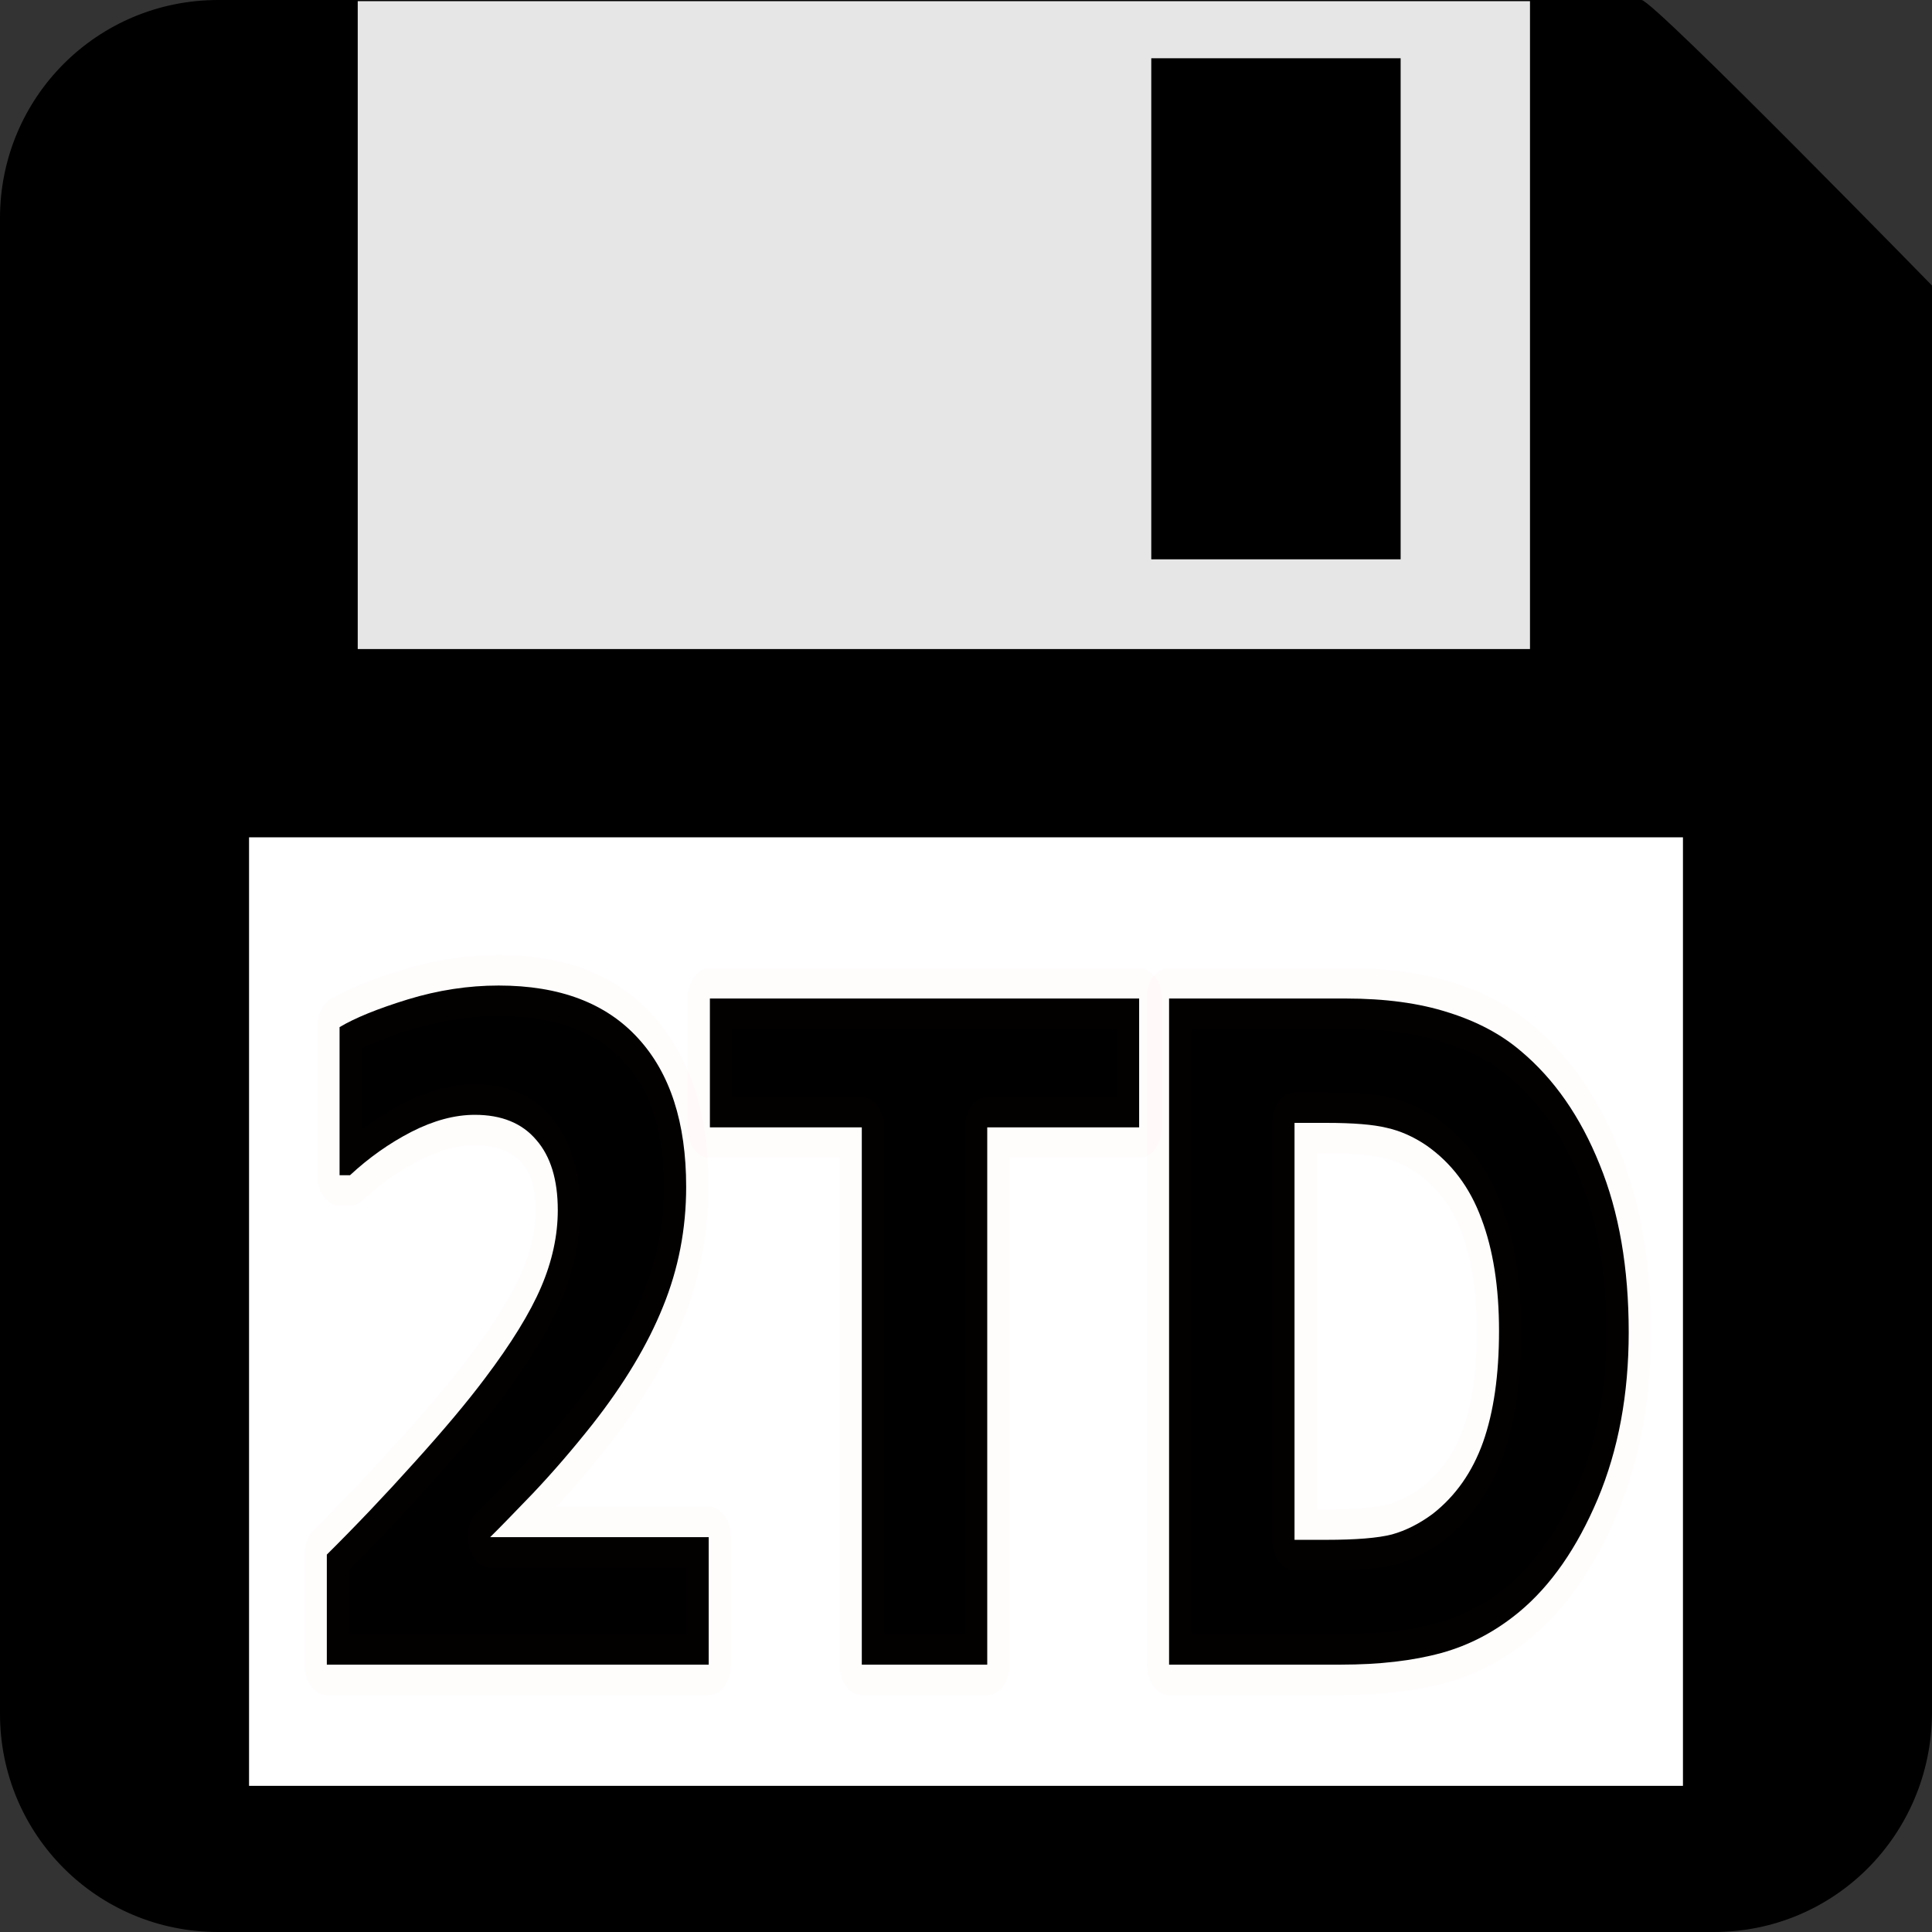 <?xml version="1.0" encoding="UTF-8" standalone="no"?>
<!--?xml version="1.0" encoding="utf-8"?-->

<!-- Generator: Adobe Illustrator 18.1.1, SVG Export Plug-In . SVG Version: 6.00 Build 0)  -->

<svg
   version="1.1"
   id="_x32_"
   x="0px"
   y="0px"
   viewBox="0 0 512 512"
   style="width: 256px; height: 256px; opacity: 1;"
   xml:space="preserve"
   sodipodi:docname="fdd_2td.svg"
   inkscape:version="1.2.2 (732a01da63, 2022-12-09)"
   xmlns:inkscape="http://www.inkscape.org/namespaces/inkscape"
   xmlns:sodipodi="http://sodipodi.sourceforge.net/DTD/sodipodi-0.dtd"
   xmlns="http://www.w3.org/2000/svg"
   xmlns:svg="http://www.w3.org/2000/svg"><rect x="0" y="0" width="512" height="512" fill="#333333" stroke="none"/><defs
   id="defs16524" /><sodipodi:namedview
   id="namedview16522"
   pagecolor="#ffffff"
   bordercolor="#000000"
   borderopacity="0.25"
   inkscape:showpageshadow="2"
   inkscape:pageopacity="0.0"
   inkscape:pagecheckerboard="true"
   inkscape:deskcolor="#d1d1d1"
   showgrid="false"
   inkscape:zoom="1.6191406"
   inkscape:cx="240.25091"
   inkscape:cy="242.72135"
   inkscape:window-width="1920"
   inkscape:window-height="1009"
   inkscape:window-x="-8"
   inkscape:window-y="-8"
   inkscape:window-maximized="1"
   inkscape:current-layer="text756" />
<style
   type="text/css"
   id="style16513">
	.st0{fill:#4BCC4B;}
</style>

<path
   id="rect2357"
   style="font-variation-settings:'wght' 700;fill:#000000;stroke-width:1.031;stroke-linejoin:round;stroke-miterlimit:40"
   d="M 57.825,0 H 435.029 c 3.169,0 80.059,78.823 80.059,78.823 L 512,454.175 C 511.736,486.209 486.21,512 454.175,512 H 57.825 C 25.79,512 0,486.21 0,454.175 V 57.825 C 0,25.79 25.79,0 57.825,0 Z"
   sodipodi:nodetypes="sscssssss" /><rect
   style="font-variation-settings:'wght' 700;fill:#ffffff;fill-opacity:1;stroke:none;stroke-width:1.013;stroke-linejoin:round;stroke-miterlimit:40;stroke-dasharray:none;stroke-opacity:1"
   id="rect4749"
   width="380"
   height="251.368"
   x="66"
   y="221.899"
   rx="0"
   ry="0" /><rect
   style="font-variation-settings:'wght' 700;fill:#e6e6e6;fill-opacity:1;stroke:none;stroke-width:0.757;stroke-linejoin:round;stroke-miterlimit:40;stroke-dasharray:none;stroke-opacity:1"
   id="rect4749-1"
   width="310.659"
   height="171.696"
   x="94.803"
   y="0.309"
   rx="0"
   ry="0" /><rect
   style="font-variation-settings:'wght' 700;fill:#000000;fill-opacity:1;stroke:none;stroke-width:1.354;stroke-linejoin:round;stroke-miterlimit:40;stroke-dasharray:none;stroke-opacity:1"
   id="rect4825"
   width="66.084"
   height="132.786"
   x="305.1"
   y="15.44" /><g
   aria-label="2HD"
   id="text756"
   style="font-weight:bold;font-size:240px;line-height:0;-inkscape-font-specification:'sans-serif, Bold';font-variant-numeric:lining-nums;letter-spacing:-20px;fill:#ff0000;stroke:#ff0000;stroke-width:16;stroke-linejoin:round;stroke-miterlimit:40;stroke-opacity:0.012"
   transform="matrix(0.681,0,0,0.979,177.779,185.997)"><g
     aria-label="2TD"
     transform="matrix(0.886,0,0,0.844,246.514,268.381)"
     id="text226"
     style="font-size:293.854px;fill:#000000;stroke-width:19.59"><path
       d="M -261.597,-9.192 H -429.329 V -44.489 q 19.227,-13.918 38.454,-29.558 19.37,-15.64 30.992,-26.975 17.361,-16.788 24.679,-29.271 7.318,-12.483 7.318,-24.679 0,-14.635 -9.47,-22.527 -9.326,-8.035 -26.975,-8.035 -13.2,0 -27.836,5.452 -14.492,5.452 -26.975,13.918 h -4.591 v -47.493 q 10.187,-4.448 29.988,-8.896 19.944,-4.448 39.888,-4.448 40.175,0 61.267,16.931 21.092,16.788 21.092,47.636 0,20.231 -10.187,38.454 -10.044,18.222 -30.849,37.593 -13.057,12.053 -26.257,22.24 -13.2,10.044 -18.796,14.061 h 95.99 z"
       id="path278" /><path
       d="M -72.542,-181.515 H -139.262 V -9.192 h -55.098 V -181.515 h -66.72 v -41.323 h 188.537 z"
       id="path280" /><path
       d="m 142.484,-115.8 q 0,29.845 -13.631,53.519 -13.631,23.531 -34.436,36.158 -15.64,9.47 -34.293,13.2 -18.653,3.731 -44.193,3.731 H -59.397 V -222.839 h 77.481 q 26.114,0 45.054,4.448 18.94,4.304 31.853,12.34 22.096,13.487 34.723,36.445 12.77,22.814 12.77,53.806 z m -56.963,-0.43 q 0,-21.092 -7.748,-36.014 -7.605,-15.066 -24.249,-23.531 -8.466,-4.161 -17.361,-5.596 -8.752,-1.578 -26.544,-1.578 H -4.3 V -49.224 H 9.618 q 19.657,0 28.84,-1.722 9.183,-1.865 17.935,-6.6 15.066,-8.609 22.096,-22.957 7.031,-14.492 7.031,-35.727 z"
       id="path282" /></g></g></svg>

